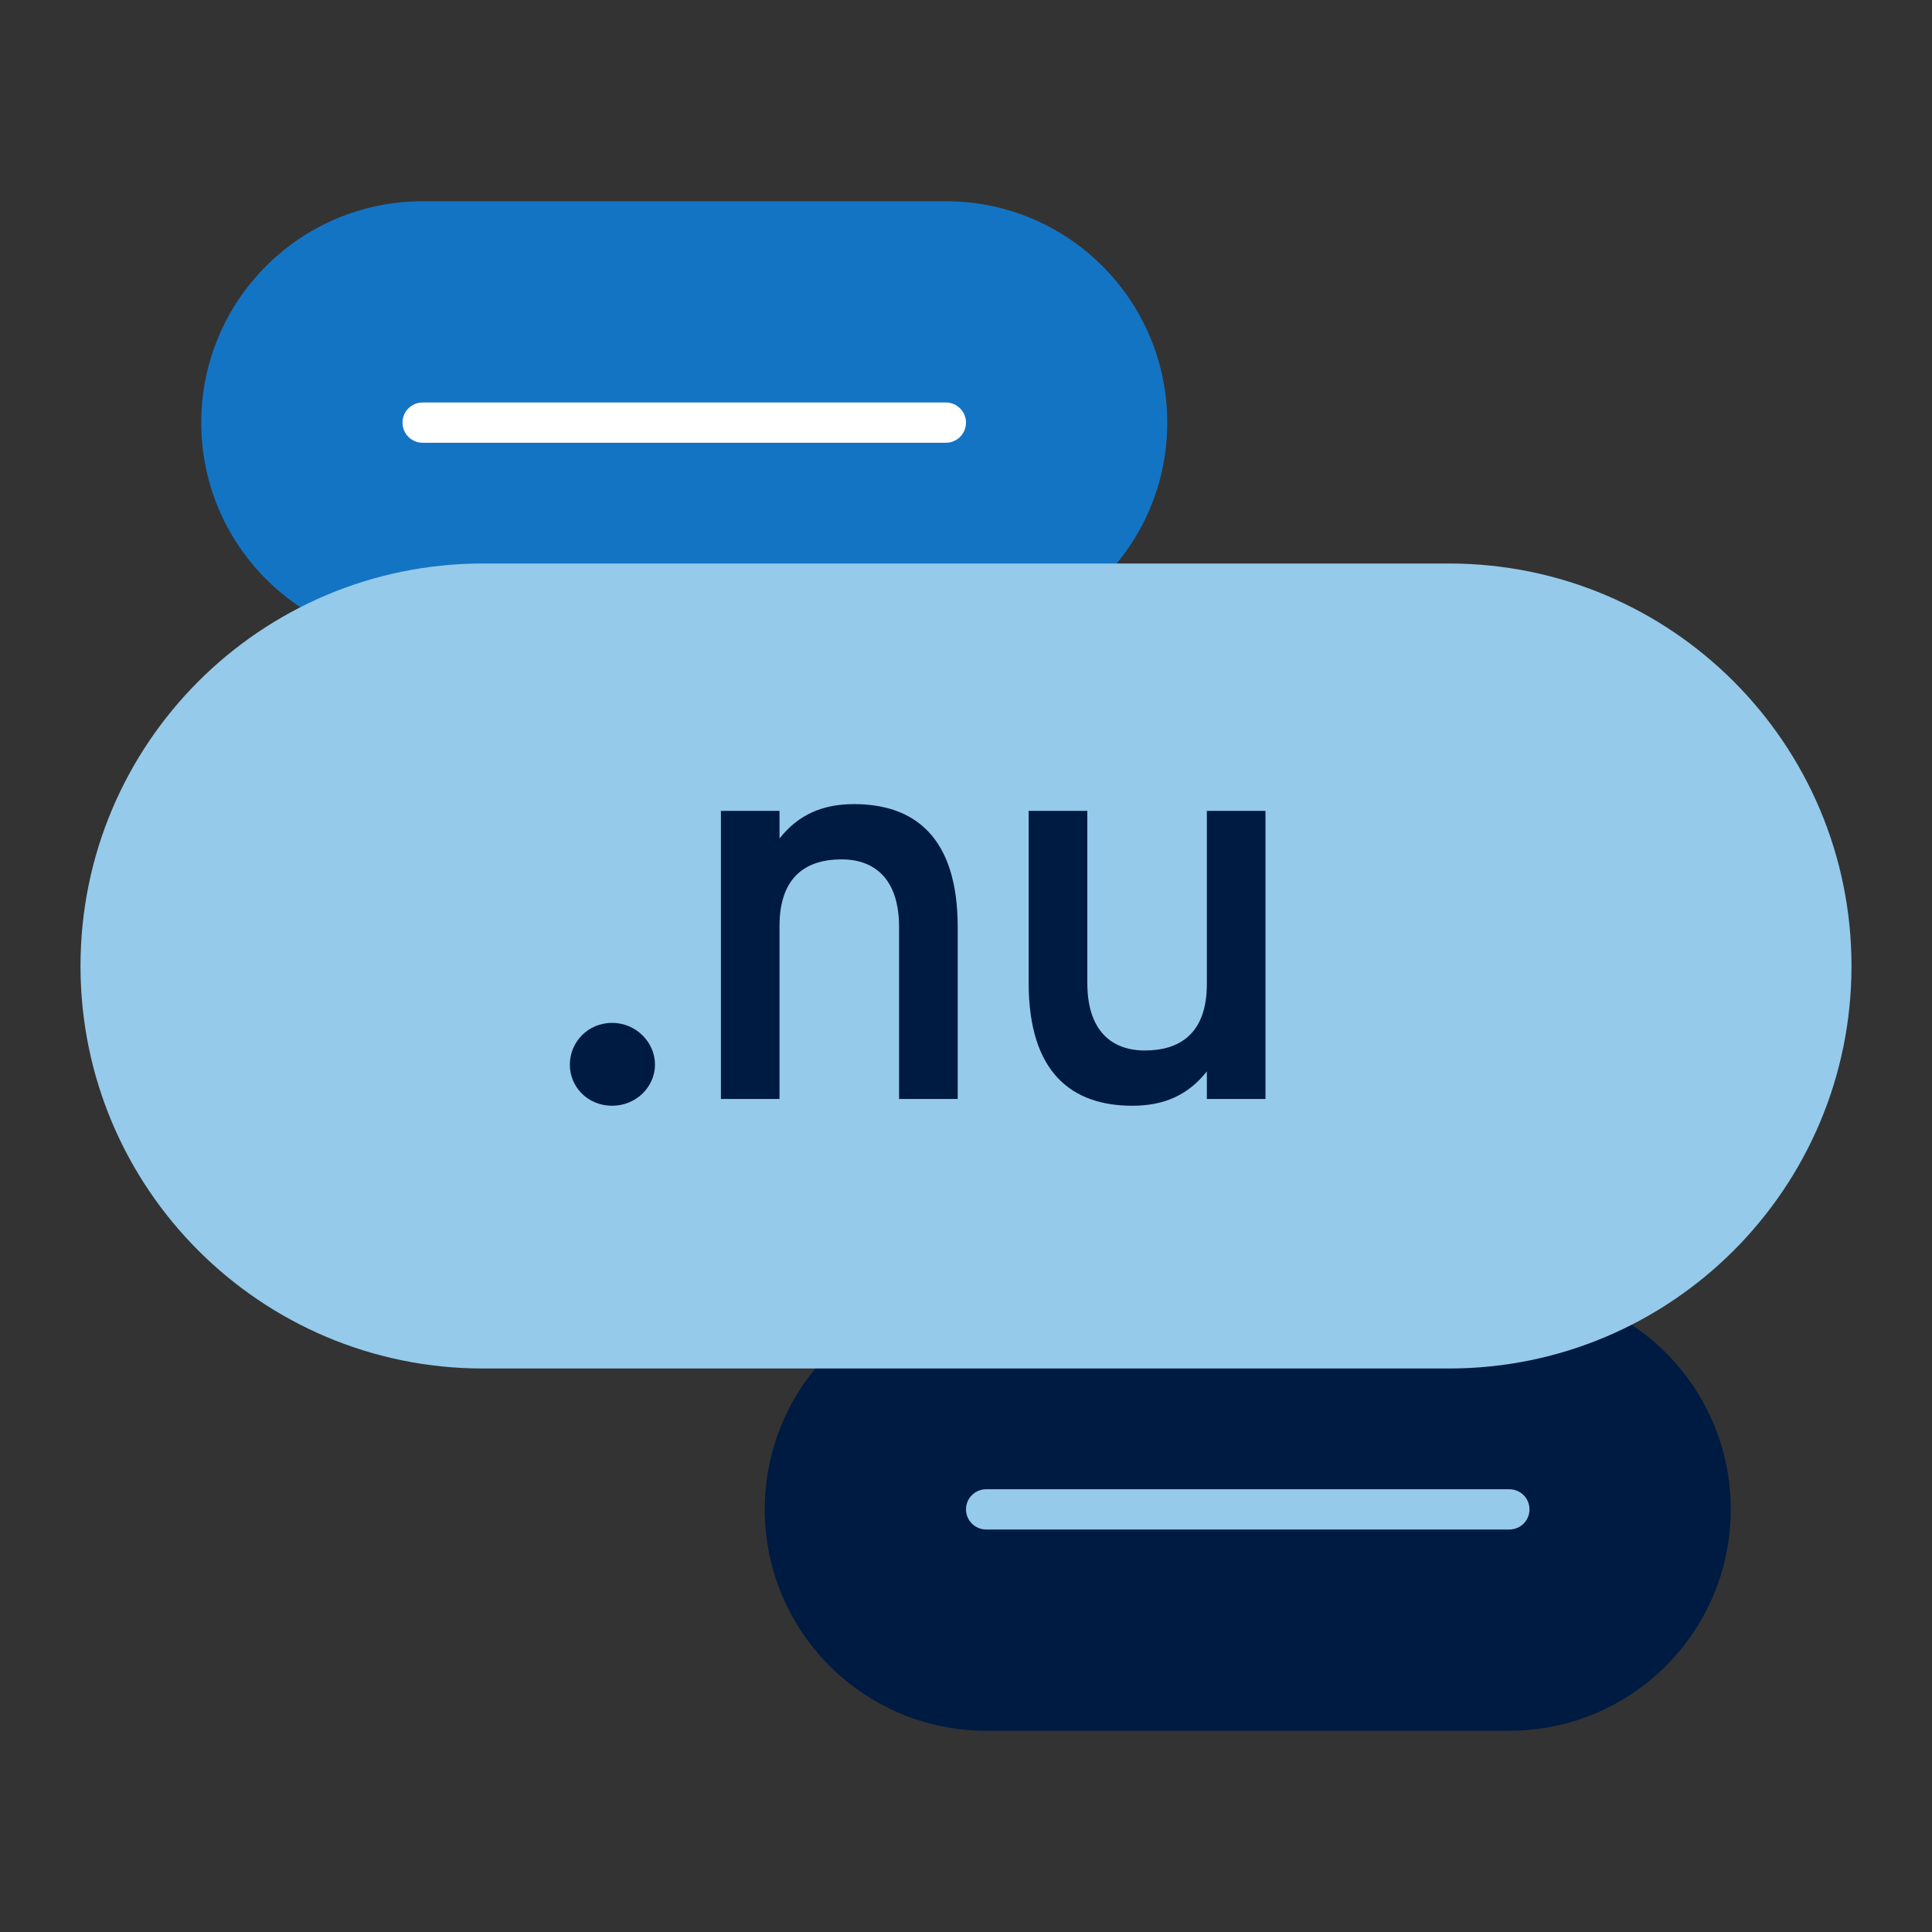 <?xml version="1.0" encoding="UTF-8"?>
<svg xmlns="http://www.w3.org/2000/svg" id="Icon_export" viewBox="0 0 48 48">
  <rect x="0" y="0" width="48" height="48" fill="#333333" stroke="none"/>
  <rect width="48" height="48" style="fill:none; stroke-width:0px;"></rect>
  <path d="m10.5,16c-3.038,0-5.5-2.462-5.5-5.5s2.462-5.5,5.5-5.5h13c3.038,0,5.5,2.462,5.5,5.5s-2.462,5.5-5.5,5.5h-13Z" style="fill:#1474c4; stroke-width:0px;"></path>
  <path d="m23.5,11h-13c-.276,0-.5-.224-.5-.5s.224-.5.5-.5h13c.276,0,.5.224.5.5s-.224.5-.5.5Z" style="fill:#fff; stroke-width:0px;"></path>
  <path d="m24.5,43c-3.038,0-5.5-2.462-5.5-5.5s2.462-5.5,5.5-5.5h13c3.038,0,5.5,2.462,5.5,5.5s-2.462,5.5-5.5,5.5h-13Z" style="fill:#001b41; stroke-width:0px;"></path>
  <path d="m37.5,38h-13c-.276,0-.5-.224-.5-.5s.224-.5.5-.5h13c.276,0,.5.224.5.5s-.224.5-.5.5Z" style="fill:#95caeb; stroke-width:0px;"></path>
  <path d="m36,34c5.523,0,10-4.477,10-10s-4.477-10-10-10H12c-5.523,0-10,4.477-10,10s4.477,10,10,10h24Z" style="fill:#95caeb; stroke-width:0px;"></path>
  <path d="m14.158,26.45c0-.56.448-1.037,1.051-1.037.588,0,1.064.477,1.064,1.037s-.477,1.022-1.064,1.022c-.603,0-1.051-.462-1.051-1.022Z" style="fill:#001b41; stroke-width:0px;"></path>
  <path d="m22.337,23.032c0-1.205-.616-1.681-1.429-1.681-.868,0-1.541.42-1.541,1.653v4.3h-1.456v-7.158h1.456v.686c.463-.588,1.064-.854,1.85-.854,1.498,0,2.577.812,2.577,3.054v4.272h-1.457v-4.272Z" style="fill:#001b41; stroke-width:0px;"></path>
  <path d="m29.984,26.618c-.463.588-1.064.854-1.85.854-1.498,0-2.577-.812-2.577-3.054v-4.272h1.457v4.272c0,1.205.616,1.681,1.429,1.681.868,0,1.541-.42,1.541-1.653v-4.3h1.456v7.158h-1.456v-.687Z" style="fill:#001b41; stroke-width:0px;"></path>
</svg>